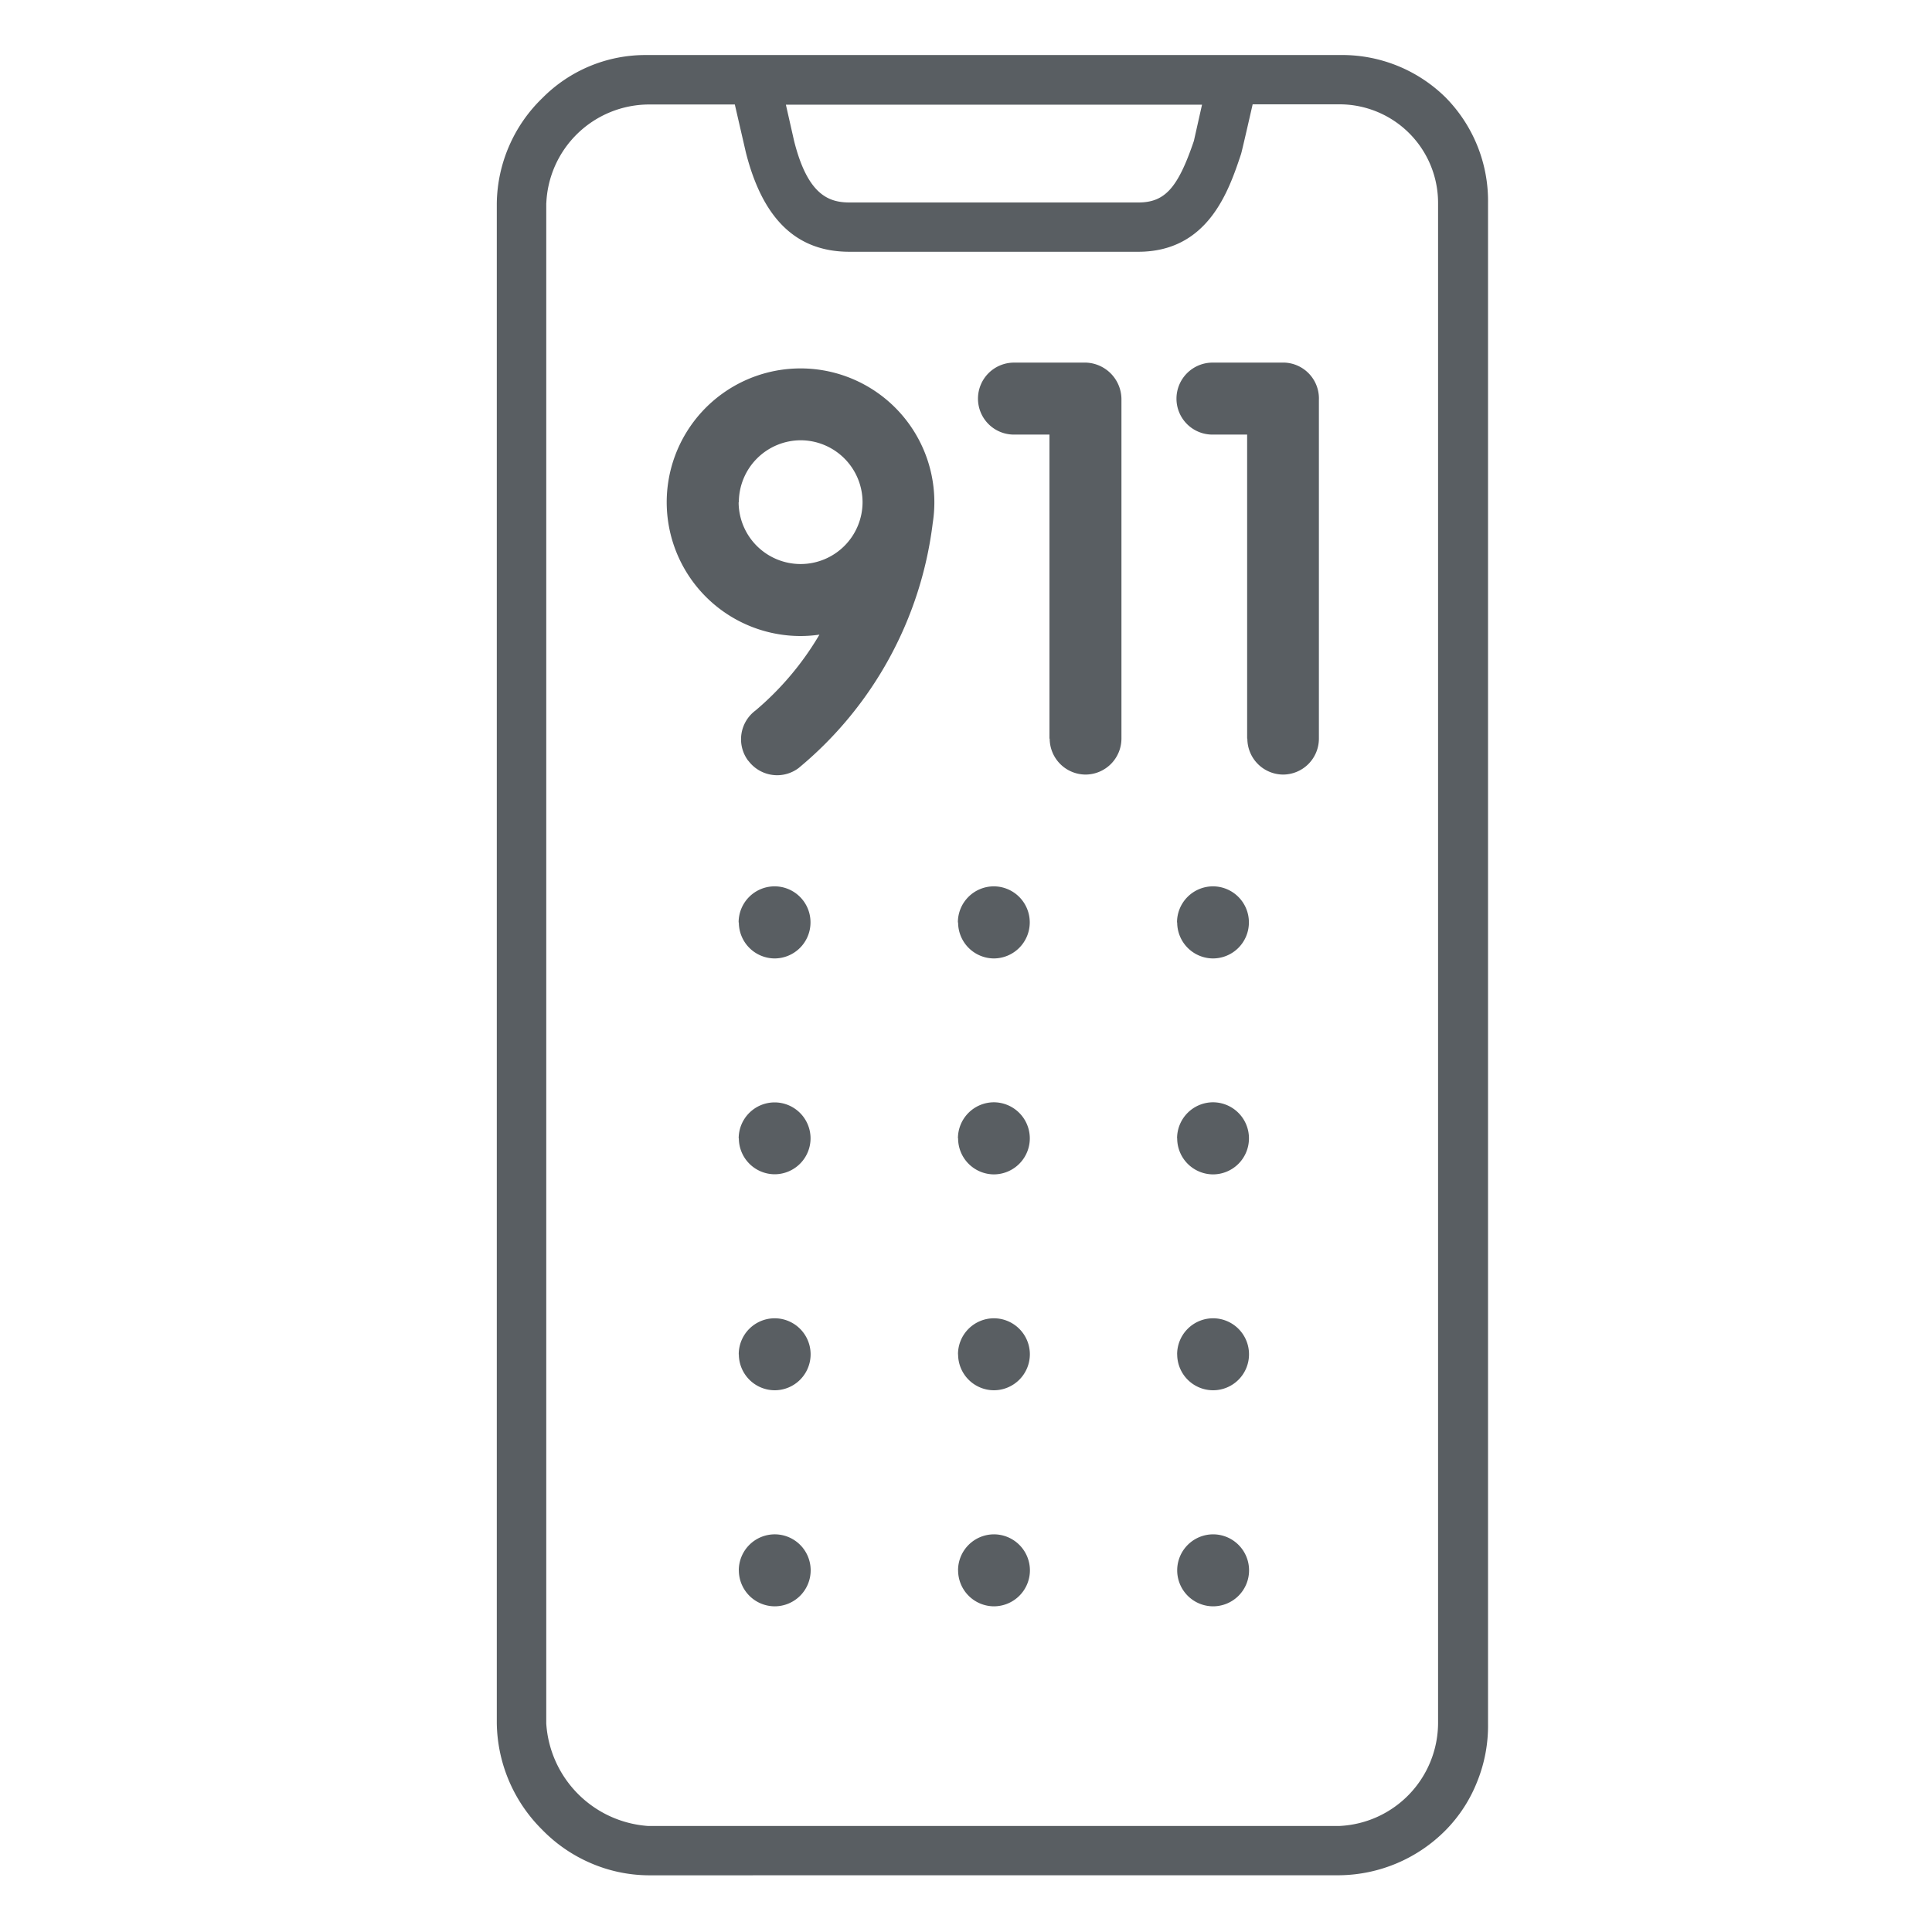 <svg xmlns="http://www.w3.org/2000/svg" width="35" height="35" viewBox="0 0 35 35"><defs><style>.a{fill:none;}.b{fill:#595e62;stroke:rgba(0,0,0,0);stroke-miterlimit:10;}</style></defs><g transform="translate(-666.77 -2353.13)"><rect class="a" width="35" height="35" transform="translate(666.77 2353.13)"/><path class="b" d="M-6782.341,7266a2.684,2.684,0,0,1-1.059-.226,2.729,2.729,0,0,1-.868-.6,2.77,2.77,0,0,1-.822-1.929v-27.532a2.692,2.692,0,0,1,.228-1.052,2.693,2.693,0,0,1,.6-.86,2.625,2.625,0,0,1,1.875-.777h12.57a2.669,2.669,0,0,1,1.913.766,2.669,2.669,0,0,1,.771,1.92v27.537a2.7,2.7,0,0,1-.2,1.065,2.616,2.616,0,0,1-.565.868,2.749,2.749,0,0,1-1.922.819Zm-1.853-30.294v27.542a1.988,1.988,0,0,0,1.84,1.858h12.531a1.874,1.874,0,0,0,1.785-1.856l0-27.541a1.786,1.786,0,0,0-1.771-1.792h-1.588s-.193.848-.21.9c-.221.662-.592,1.771-1.863,1.771h-5.232c-.958,0-1.57-.591-1.876-1.8l-.2-.868h-1.57A1.867,1.867,0,0,0-6784.193,7235.708Zm4.49-1.125c.246.979.629,1.114,1.006,1.114h5.23c.481,0,.716-.261,1.006-1.114l.148-.658-7.539,0Zm6.94,25.893a.652.652,0,0,1,.651-.651.652.652,0,0,1,.651.651.652.652,0,0,1-.651.653A.652.652,0,0,1-6772.764,7260.475Zm-3.97,0a.652.652,0,0,1,.651-.651.653.653,0,0,1,.651.651.653.653,0,0,1-.651.653A.652.652,0,0,1-6776.733,7260.475Zm-3.972,0a.652.652,0,0,1,.653-.651.651.651,0,0,1,.649.651.652.652,0,0,1-.649.653A.652.652,0,0,1-6780.705,7260.475Zm7.941-3.912a.652.652,0,0,1,.651-.653.652.652,0,0,1,.651.653.651.651,0,0,1-.651.651A.651.651,0,0,1-6772.764,7256.563Zm-3.97,0a.652.652,0,0,1,.651-.653.653.653,0,0,1,.651.653.653.653,0,0,1-.651.651A.651.651,0,0,1-6776.733,7256.563Zm-3.972,0a.652.652,0,0,1,.653-.653.652.652,0,0,1,.649.653.651.651,0,0,1-.649.651A.652.652,0,0,1-6780.705,7256.563Zm7.941-3.913a.653.653,0,0,1,.651-.653.653.653,0,0,1,.651.653.652.652,0,0,1-.651.653A.652.652,0,0,1-6772.764,7252.65Zm-3.97,0a.653.653,0,0,1,.651-.653.654.654,0,0,1,.651.653.653.653,0,0,1-.651.653A.652.652,0,0,1-6776.733,7252.65Zm-3.972,0a.652.652,0,0,1,.651-.651.652.652,0,0,1,.651.651.652.652,0,0,1-.651.651A.652.652,0,0,1-6780.705,7252.65Zm7.941-3.912a.652.652,0,0,1,.651-.653.652.652,0,0,1,.651.653.652.652,0,0,1-.651.653A.652.652,0,0,1-6772.764,7248.739Zm-3.97,0a.652.652,0,0,1,.651-.653.653.653,0,0,1,.651.653.653.653,0,0,1-.651.653A.652.652,0,0,1-6776.733,7248.739Zm-3.972,0a.652.652,0,0,1,.653-.653.651.651,0,0,1,.649.653.652.652,0,0,1-.649.653A.652.652,0,0,1-6780.705,7248.739Zm.173-2.929a.649.649,0,0,1,.133-.91,5.34,5.34,0,0,0,1.158-1.374,2.387,2.387,0,0,1-.722-.005,2.424,2.424,0,0,1-2.015-2.773,2.425,2.425,0,0,1,2.774-2.015,2.425,2.425,0,0,1,2.015,2.774,6.836,6.836,0,0,1-2.431,4.437.648.648,0,0,1-.388.129A.652.652,0,0,1-6780.532,7245.81Zm-.173-4.683a1.123,1.123,0,0,0,1.124,1.12,1.122,1.122,0,0,0,1.121-1.122v0a1.124,1.124,0,0,0-1.123-1.12A1.124,1.124,0,0,0-6780.705,7241.127Zm9.212,4.282V7239.9h-.629a.651.651,0,0,1-.651-.651.654.654,0,0,1,.651-.653h1.309a.65.65,0,0,1,.62.678v6.134a.651.651,0,0,1-.651.651A.652.652,0,0,1-6771.493,7245.409Zm-3.581,0V7239.9h-.644a.651.651,0,0,1-.651-.651.653.653,0,0,1,.651-.653h1.308a.667.667,0,0,1,.64.678v6.134a.653.653,0,0,1-.653.651A.653.653,0,0,1-6775.074,7245.409Z" transform="translate(7460.86 -4878.897)"/></g></svg>